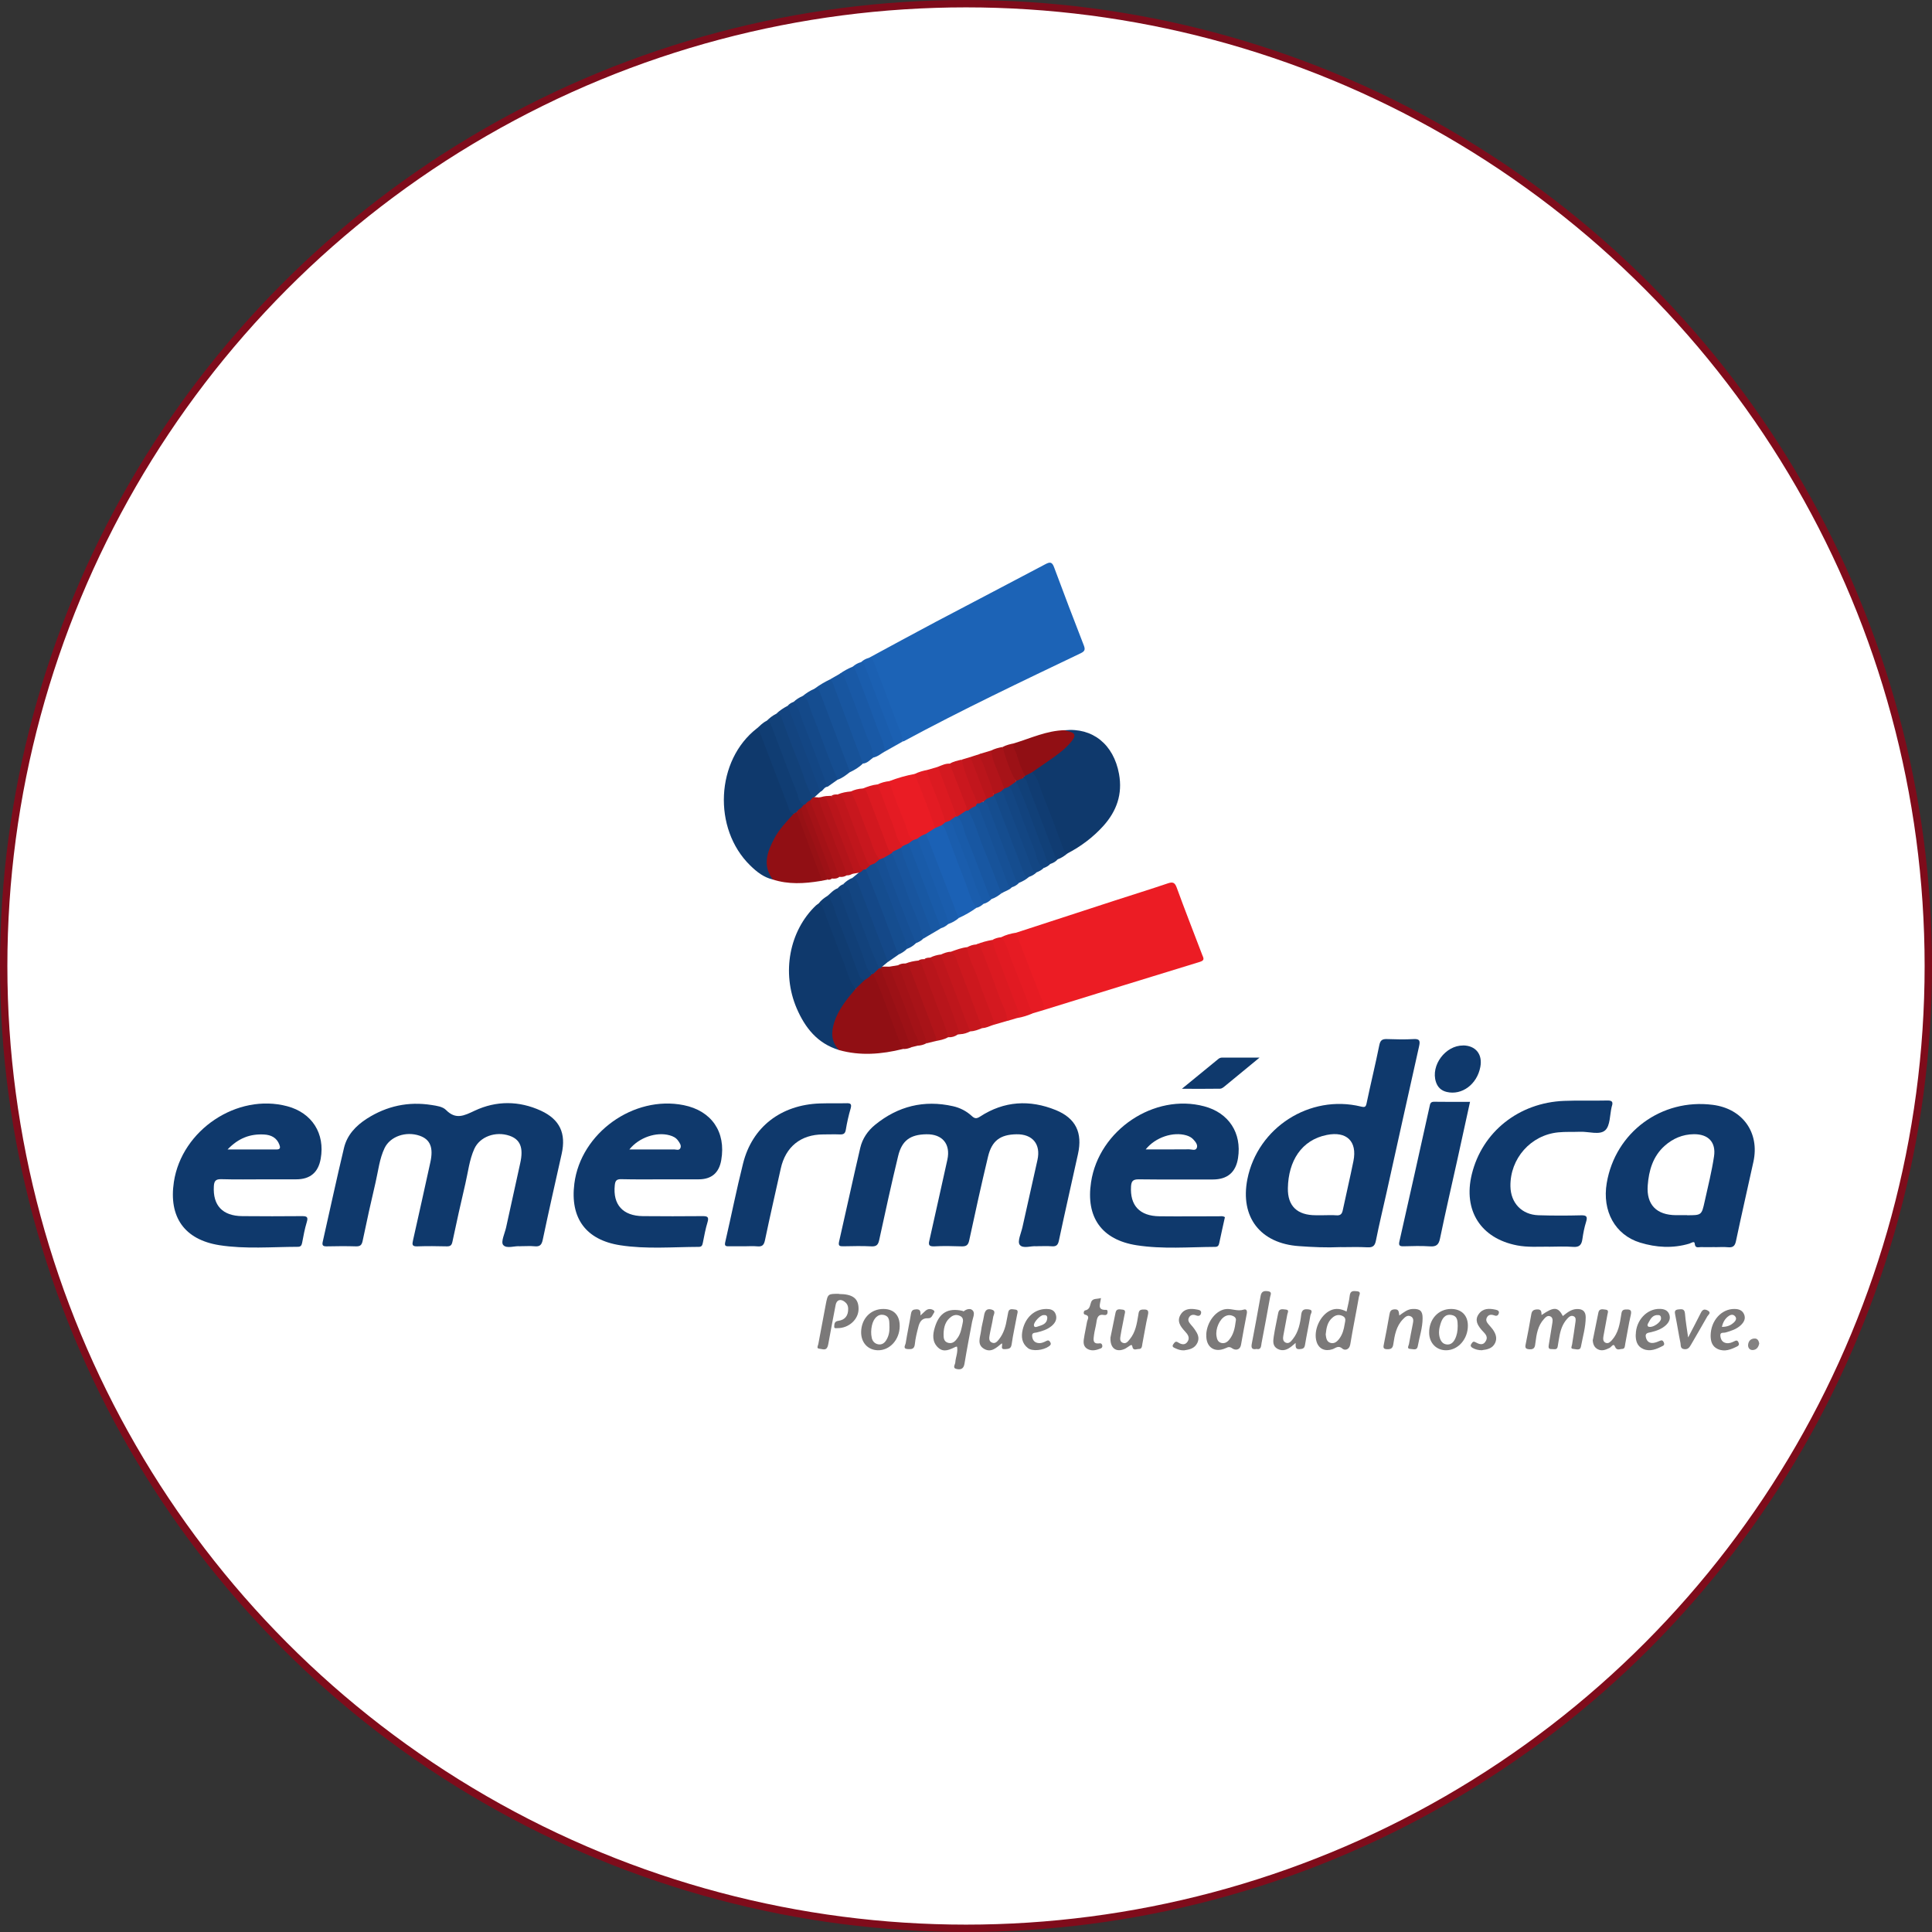 <?xml version="1.0" encoding="UTF-8"?><svg id="Capa_1" xmlns="http://www.w3.org/2000/svg" viewBox="0 0 262 262"><rect x="0" y="0" width="262" height="262" fill="#333333" stroke="none"/><defs><style>.cls-1{fill:#103c71;}.cls-1,.cls-2,.cls-3,.cls-4,.cls-5,.cls-6,.cls-7,.cls-8,.cls-9,.cls-10,.cls-11,.cls-12,.cls-13,.cls-14,.cls-15,.cls-16,.cls-17,.cls-18,.cls-19,.cls-20,.cls-21,.cls-22,.cls-23,.cls-24,.cls-25,.cls-26,.cls-27,.cls-28,.cls-29,.cls-30,.cls-31,.cls-32,.cls-33,.cls-34,.cls-35,.cls-36,.cls-37,.cls-38,.cls-39,.cls-40,.cls-41,.cls-42,.cls-43,.cls-44,.cls-45,.cls-46,.cls-47,.cls-48,.cls-49,.cls-50,.cls-51,.cls-52,.cls-53,.cls-54,.cls-55,.cls-56,.cls-57,.cls-58,.cls-59,.cls-60,.cls-61,.cls-62,.cls-63,.cls-64,.cls-65,.cls-66,.cls-67,.cls-68{stroke-width:0px;}.cls-2{fill:#7b7979;}.cls-3{fill:#103c72;}.cls-4{fill:#dc1a21;}.cls-5{fill:#d41920;}.cls-6{fill:#cd181e;}.cls-7{fill:#910f14;}.cls-8{fill:#134684;}.cls-9{fill:#be161c;}.cls-10{fill:#144988;}.cls-11{fill:#ba151b;}.cls-12{fill:#ea1c24;}.cls-13{fill:#124179;}.cls-14{fill:#175298;}.cls-15{fill:#113f77;}.cls-16{fill:#18559e;}.cls-17{fill:#1b60b2;}.cls-18{fill:#e61b23;}.cls-19{fill:#114078;}.cls-20{fill:#134581;}.cls-21{fill:#ec1c24;}.cls-22{fill:#e11a22;}.cls-23{fill:#7c7a7a;}.cls-24{fill:#c8171e;}.cls-25{fill:#c0161c;}.cls-26{fill:#164f94;}.cls-69{fill:#fff;stroke:#7f0c1b;stroke-miterlimit:10;}.cls-27{fill:#ca171e;}.cls-28{fill:#b11419;}.cls-29{fill:#d2181f;}.cls-30{fill:#971115;}.cls-31{fill:#ab1318;}.cls-32{fill:#848282;}.cls-33{fill:#154d8f;}.cls-34{fill:#7b7a7a;}.cls-35{fill:#1b61b5;}.cls-36{fill:#12437e;}.cls-37{fill:#175299;}.cls-38{fill:#9d1116;}.cls-39{fill:#971015;}.cls-40{fill:#a41217;}.cls-41{fill:#134480;}.cls-42{fill:#0f396c;}.cls-43{fill:#b8151b;}.cls-44{fill:#144888;}.cls-45{fill:#195ba9;}.cls-46{fill:#1856a0;}.cls-47{fill:#103d73;}.cls-48{fill:#1a5dad;}.cls-49{fill:#a31217;}.cls-50{fill:#9c1116;}.cls-51{fill:#165095;}.cls-52{fill:#b2141a;}.cls-53{fill:#c2161d;}.cls-54{fill:#154d90;}.cls-55{fill:#db1a21;}.cls-56{fill:#1857a2;}.cls-57{fill:#12427c;}.cls-58{fill:#e41b23;}.cls-59{fill:#e31b23;}.cls-60{fill:#1959a6;}.cls-61{fill:#a81318;}.cls-62{fill:#144989;}.cls-63{fill:#134683;}.cls-64{fill:#1c63b6;}.cls-65{fill:#1858a3;}.cls-66{fill:#c5171d;}.cls-67{fill:#a71318;}.cls-68{fill:#17539a;}</style></defs><circle class="cls-69" cx="131" cy="131" r="130.5"/><path class="cls-64" d="M117.84,89.21c3-1.62,6-3.26,9.02-4.86,4.96-2.62,9.93-5.2,14.89-7.83.65-.35.93-.32,1.2.42,1.31,3.54,2.66,7.07,4.03,10.59.21.55.14.78-.41,1.05-8.05,3.85-16.11,7.68-23.97,11.92-.06.03-.13.04-.19.05-.93-1.91-1.56-3.94-2.36-5.91-.73-1.81-1.23-3.72-2.21-5.43Z"/><path class="cls-42" d="M70.54,169.01c-.7-.1-1.85.39-2.31-.19-.33-.42.22-1.55.4-2.35.64-2.92,1.28-5.83,1.92-8.74.46-2.07.02-3.2-1.45-3.71-1.9-.65-4.03.12-4.78,1.78-.67,1.49-.84,3.13-1.21,4.71-.61,2.61-1.2,5.24-1.75,7.86-.1.49-.27.66-.77.65-1.33-.03-2.66-.05-3.99,0-.73.03-.72-.25-.59-.82.8-3.52,1.57-7.05,2.35-10.58.44-2-.01-3.11-1.47-3.61-1.86-.63-3.98.1-4.74,1.69-.69,1.45-.85,3.06-1.21,4.61-.62,2.65-1.21,5.3-1.76,7.96-.12.58-.33.76-.9.75-1.33-.04-2.66-.03-3.99,0-.52.01-.63-.17-.52-.64.96-4.24,1.87-8.48,2.88-12.71.42-1.76,1.62-3.02,3.12-3.98,2.69-1.71,5.61-2.34,8.76-1.84.69.11,1.49.21,1.95.67,1.33,1.35,2.44.79,3.9.1,2.92-1.37,6-1.36,8.97,0,2.58,1.19,3.44,3.09,2.82,5.86-.87,3.88-1.75,7.76-2.57,11.66-.15.7-.41.94-1.11.87-.59-.06-1.2-.01-1.95-.01Z"/><path class="cls-42" d="M140.57,169.01c-.69-.1-1.85.39-2.29-.21-.33-.46.19-1.56.37-2.36.67-3.04,1.36-6.08,2.04-9.13.48-2.14-.66-3.53-2.85-3.49-2.2.04-3.33.87-3.85,3.02-.9,3.77-1.74,7.56-2.55,11.35-.14.68-.41.85-1.05.83-1.23-.04-2.46-.07-3.69,0-.9.05-.76-.4-.63-.96.81-3.59,1.6-7.18,2.4-10.78.47-2.13-.67-3.51-2.86-3.46-2.17.04-3.3.84-3.81,2.94-.91,3.77-1.74,7.56-2.56,11.35-.14.67-.35.95-1.08.91-1.26-.07-2.53-.03-3.79-.01-.47,0-.72-.01-.58-.64.97-4.23,1.88-8.48,2.87-12.71.29-1.25,1.02-2.32,2.02-3.13,3.1-2.52,6.62-3.4,10.54-2.52.95.21,1.82.65,2.54,1.31.4.37.64.43,1.15.1,3.25-2.12,6.73-2.32,10.27-.88,2.71,1.11,3.64,3.07,3.01,5.94-.86,3.92-1.76,7.83-2.59,11.75-.13.62-.36.83-.98.78-.63-.05-1.26-.01-2.05-.01Z"/><path class="cls-21" d="M137.78,126.49c4.47-1.46,8.94-2.92,13.41-4.37,2.4-.78,4.8-1.52,7.19-2.33.68-.23.95-.1,1.2.59,1.11,3.05,2.3,6.07,3.45,9.1.15.39.41.74-.28.95-7.13,2.18-14.25,4.39-21.37,6.59-.94-3.14-2.22-6.15-3.35-9.21-.16-.42-.46-.82-.25-1.32Z"/><path class="cls-42" d="M210.02,169.06c-1.43,0-2.87.1-4.28-.17-4.94-.95-7.34-4.74-6.15-9.64,1.4-5.75,6.37-9.72,12.53-9.96,1.96-.08,3.92,0,5.89-.05.64-.01.75.23.58.76-.01.03-.02.06-.03.1-.26,1.09-.19,2.56-.88,3.18-.75.68-2.22.16-3.38.2-1,.04-2-.02-2.99.08-3.74.37-6.54,3.56-6.48,7.32.04,2.26,1.53,3.84,3.79,3.92,1.93.06,3.86.06,5.79.01.75-.02.9.18.68.89-.24.76-.39,1.55-.5,2.33-.11.79-.41,1.13-1.28,1.06-1.09-.09-2.19-.02-3.29-.02Z"/><path class="cls-42" d="M100.9,169.01c-.7,0-1.4-.01-2.09,0-.44.01-.57-.09-.46-.57.82-3.55,1.53-7.13,2.42-10.67,1.24-4.95,5.14-7.94,10.39-8.13,1.2-.04,2.39,0,3.59-.03.55-.02.79.06.61.7-.28.95-.5,1.93-.66,2.91-.09.53-.33.63-.79.62-.76-.03-1.53,0-2.29,0-3.03.01-5.09,1.68-5.74,4.63-.72,3.24-1.46,6.46-2.14,9.71-.14.65-.36.9-1.03.84-.59-.06-1.2-.01-1.79-.01Z"/><path class="cls-42" d="M144.37,99.03c3.8-.39,6.65,1.92,7.38,5.92.5,2.73-.31,5.03-2.12,7.05-1.39,1.54-3.03,2.77-4.86,3.73-.72.24-.75-.4-.89-.77-.9-2.32-1.79-4.64-2.67-6.96-.4-1.05-.8-2.11-1.29-3.12-.09-.52.33-.67.65-.88,1.33-.88,2.67-1.73,3.82-2.85.19-.19.39-.36.55-.57.55-.68.52-.83-.27-1.2-.15-.07-.31-.13-.31-.33Z"/><path class="cls-42" d="M104.81,119.27c-1.24-.28-2.19-1.04-3.07-1.9-5.13-5-4.67-14.29.91-18.6.62.03.65.59.81.98,1.23,2.99,2.27,6.05,3.47,9.05.21.52.45,1.03.75,1.5.05.5-.35.75-.63,1.06-.94,1.07-1.8,2.19-2.34,3.52-.53,1.31-.67,2.61.04,3.9.08.15.12.31.05.47Z"/><path class="cls-42" d="M199.35,149.43c-.59,2.68-1.15,5.26-1.72,7.85-.79,3.56-1.61,7.11-2.35,10.68-.17.84-.51,1.12-1.36,1.06-1.19-.08-2.39-.04-3.59-.01-.54.01-.68-.12-.55-.68,1.38-6.08,2.73-12.16,4.08-18.25.08-.38.11-.68.64-.67,1.59.03,3.18.01,4.86.01Z"/><path class="cls-42" d="M113.77,142.39c-2.91-.88-4.59-3-5.73-5.65-2.07-4.83-1-10.5,2.6-13.94.12-.11.26-.19.39-.29.72-.24.74.41.88.77.9,2.31,1.79,4.63,2.67,6.96.48,1.27.94,2.55,1.5,3.78-.04.73-.64,1.14-1.03,1.65-.81,1.04-1.42,2.16-1.78,3.42-.28.95-.22,1.83.33,2.67.12.19.28.38.17.64Z"/><path class="cls-7" d="M113.77,142.39c-1.05-1.12-1.08-2.39-.63-3.77.57-1.77,1.73-3.15,2.9-4.54.18-.6.73-.89,1.1-1.33.39-.25.7-.62,1.16-.76.1,0,.19.04.28.1.77.92,1.04,2.07,1.45,3.15.75,1.99,1.47,3.99,2.25,5.97.13.33.32.67.14,1.05-2.87.71-5.75.95-8.64.14Z"/><path class="cls-7" d="M104.81,119.27c-1.46-1.91-.76-3.76.2-5.58.67-1.27,1.68-2.29,2.63-3.35.11-.21.25-.33.49-.17,1.01,1.87,1.53,3.93,2.36,5.87.35.82.66,1.66.93,2.51.11.34.29.71-.2.93-2.15.35-4.3.48-6.42-.21Z"/><path class="cls-35" d="M132.41,123.11c-.76.55-1.56,1-2.41,1.39-.5-.35-.65-.91-.85-1.43-1.18-3.06-2.29-6.16-3.53-9.2-.09-.22-.15-.44-.15-.68.12-.68.75-.79,1.22-1.08.38-.16.73-.41,1.18-.3.37.16.53.5.65.83,1.26,3.4,2.6,6.77,3.87,10.17.03.09.03.19.02.29Z"/><path class="cls-42" d="M198.41,141.77c1.71.02,2.66,1.2,2.34,2.91-.44,2.37-2.5,3.89-4.56,3.4-.76-.18-1.23-.65-1.46-1.35-.74-2.25,1.29-4.97,3.68-4.95Z"/><path class="cls-12" d="M126.8,112.29l-1.22.78c-.23.49-.76.56-1.15.82-.23.11-.47.2-.73.14-.46-.17-.6-.59-.75-.99-.77-2-1.52-4-2.28-6-.14-.36-.35-.73-.05-1.12,1.11-.42,2.24-.75,3.41-.96.31.11.46.36.57.64.76,1.94,1.49,3.89,2.22,5.83.1.27.22.57,0,.85Z"/><path class="cls-7" d="M144.37,99.03c.13.04.25.09.38.11,1.07.2,1.23.6.52,1.45-.94,1.14-2.16,1.96-3.36,2.79-.65.45-1.31.9-1.96,1.35-.24.4-.55.63-1.04.49-.75-.53-.68-1.47-1.08-2.18-.24-.42-.31-.94-.48-1.41-.12-.33-.17-.65.23-.85,2.24-.69,4.39-1.7,6.79-1.76Z"/><path class="cls-14" d="M110.45,93.4c.67-.5,1.39-.92,2.14-1.28.51.17.66.63.82,1.05,1.19,3.15,2.37,6.3,3.58,9.44.11.3.27.62.02.94-.52.52-1.14.88-1.8,1.19-.85-1.22-1.16-2.67-1.7-4.01-.77-1.91-1.47-3.85-2.19-5.78-.21-.57-.49-1.09-.88-1.54Z"/><path class="cls-54" d="M110.45,93.4c.47-.08.65.25.78.6,1.33,3.51,2.66,7.02,3.98,10.54.02.06,0,.13,0,.2-.5.39-.99.78-1.6.99-.49-.16-.56-.62-.72-1-1.06-2.57-1.96-5.19-2.98-7.77-.34-.86-.68-1.72-1.08-2.55.49-.41,1.02-.75,1.61-1Z"/><path class="cls-2" d="M209.07,178.32c1.66-1.14,2.22-1.1,2.87.15.56-.45,1.12-.92,1.88-.95.76-.03,1.21.28,1.22,1.09,0,1.37-.4,2.68-.65,4.02-.1.56-.66.32-1.01.3-.47-.02-.22-.37-.19-.6.15-1.02.33-2.03.46-3.05.04-.28.09-.64-.26-.79-.37-.15-.63.1-.86.35-.65.71-.93,1.6-1.08,2.53-.06.39-.15.78-.2,1.18-.07.59-.52.38-.85.4-.49.03-.4-.34-.36-.62.15-.98.33-1.96.48-2.95.05-.33.07-.71-.29-.87-.36-.16-.62.11-.85.36-.84.91-1.01,2.06-1.16,3.22-.06.46-.07.93-.78.89-.48-.03-.66-.14-.55-.64.28-1.36.53-2.73.77-4.11.08-.48.31-.64.8-.66.55-.02.58.29.59.76Z"/><path class="cls-47" d="M108.03,110.13c-.13.07-.26.14-.39.21-.58-.1-.63-.64-.78-1.04-1.23-3.19-2.44-6.4-3.67-9.59-.13-.33-.25-.69-.54-.93.42-.37.8-.79,1.32-1.03.75-.22.81.42.97.83,1.12,2.82,2.18,5.67,3.25,8.52.24.65.47,1.31.84,1.9.14.28-.04.45-.22.62-.25.18-.44.46-.78.51Z"/><path class="cls-42" d="M170.8,143.43c-1.72,1.42-3.23,2.67-4.74,3.9-.17.14-.4.31-.6.31-1.64.03-3.29.01-5.18.01,1.79-1.46,3.37-2.75,4.95-4.05.17-.14.34-.18.55-.18,1.59,0,3.17,0,5.03,0Z"/><path class="cls-44" d="M115.55,119.09c.29-.24.58-.48.88-.72.12-.31.37-.46.66-.56.16-.03.31,0,.44.09.3.24.43.58.56.92,1.21,3.18,2.42,6.36,3.63,9.54.14.36.37.72.09,1.12-.46.32-.93.65-1.39.97-.49-.31-.63-.84-.82-1.33-1.08-2.78-2.15-5.57-3.17-8.37-.22-.6-.5-1.15-.86-1.66Z"/><path class="cls-46" d="M117.02,103.54c-1.35-3.61-2.7-7.23-4.06-10.84-.08-.21-.24-.39-.36-.59.41-.24.83-.48,1.24-.71.56-.31.81.07.96.49,1.24,3.33,2.57,6.62,3.75,9.98.1.3.29.64-.14.87-.44.32-.8.77-1.4.81Z"/><path class="cls-60" d="M118.42,102.74c-.01-1.32-.74-2.42-1.15-3.61-.81-2.33-1.74-4.62-2.61-6.93-.15-.41-.22-.86-.82-.8.56-.4,1.16-.74,1.8-.99.51-.05.59.36.71.68,1.23,3.26,2.49,6.51,3.7,9.78.13.35.24.7-.04,1.03-.52.29-.98.72-1.59.83Z"/><path class="cls-18" d="M137.78,126.49c1.22,3.17,2.43,6.34,3.66,9.5.15.38.15.7-.06,1.03-.47.14-.94.28-1.41.42-.36-.11-.49-.43-.61-.74-1.18-3.07-2.32-6.15-3.51-9.22-.05-.13-.07-.25-.07-.39.63-.31,1.3-.5,2-.6Z"/><path class="cls-13" d="M109,109.14c-.74-.3-.71-1.07-.93-1.64-1.18-2.98-2.29-5.99-3.42-8.99-.13-.35-.21-.71-.68-.75.38-.39.8-.72,1.29-.96.57-.33.77.09.96.49.34.72.58,1.47.86,2.21,1.04,2.85,2.23,5.64,3.19,8.52.09.29-.08.46-.27.62-.25.2-.46.46-.76.59-.1.02-.18-.01-.24-.09Z"/><path class="cls-5" d="M136.59,138.44c-.66.19-1.33.39-1.99.58-.9-3.03-2.17-5.92-3.26-8.88-.2-.55-.56-1.09-.16-1.7.38-.2.77-.34,1.2-.36.5-.2.76.12.91.5,1.18,3.05,2.31,6.12,3.49,9.18.1.26.13.52-.19.68Z"/><path class="cls-6" d="M131.18,128.44c.1,1.52.94,2.79,1.41,4.19.61,1.81,1.33,3.58,2.01,5.37.13.35.26.68,0,1.02-.46.17-.9.38-1.4.41-.52-.39-.61-1.01-.82-1.56-1.17-2.93-2.16-5.92-3.42-8.81.73-.26,1.45-.54,2.23-.62Z"/><path class="cls-56" d="M135.8,121.15c-.42.32-.85.62-1.37.78-.65,0-.63-.61-.78-.98-1.15-2.92-2.27-5.85-3.36-8.79-.17-.46-.39-.91-.57-1.37.12-.71.8-.73,1.27-.99.16-.04.31-.03.47.02.81.74.87,1.83,1.25,2.76,1,2.45,1.88,4.95,2.85,7.42.14.36.37.72.22,1.14Z"/><path class="cls-62" d="M108.84,94.39c.9.45.87,1.42,1.19,2.18,1.26,3.02,2.25,6.16,3.58,9.15-.46.33-.93.66-1.39.98-.29-.19-.45-.48-.58-.79-1.38-3.46-2.63-6.96-3.98-10.43-.04-.09-.04-.2-.04-.29.35-.34.76-.6,1.21-.79Z"/><path class="cls-66" d="M128.95,129.06c.68.39.77,1.13,1.01,1.76,1.1,2.86,2.16,5.74,3.23,8.61-.52.2-1.03.42-1.6.43-.39-.15-.52-.49-.65-.83-1.08-2.88-2.19-5.75-3.26-8.63-.11-.31-.27-.61-.1-.95.44-.19.88-.38,1.37-.38Z"/><path class="cls-55" d="M136.59,138.44c-.01-1.18-.69-2.15-1.05-3.21-.73-2.11-1.56-4.18-2.35-6.27-.15-.4-.25-.84-.81-.87.71-.3,1.44-.5,2.2-.63.59.71.71,1.62,1.04,2.43.91,2.23,1.72,4.5,2.56,6.76.18.49.46,1.01-.19,1.39-.47.14-.93.27-1.4.41Z"/><path class="cls-28" d="M122.78,130.67c.57-.23,1.17-.35,1.78-.41.56-.08.65.36.77.72,1.02,2.9,2.19,5.75,3.25,8.64.12.34.3.68.01,1.03-.55.34-1.18.42-1.79.55-1.3-3.53-2.59-7.05-4.02-10.53Z"/><path class="cls-33" d="M121.8,129.47c-1.37-3.9-2.87-7.75-4.4-11.59-.03-.43.34-.54.6-.74.23-.13.47-.19.72-.07.42.27.6.7.76,1.13,1.19,3.12,2.4,6.22,3.54,9.36.14.38.27.76-.03,1.12-.34.35-.75.6-1.2.79Z"/><path class="cls-20" d="M115.55,119.09c.48.02.67.37.82.75,1.35,3.53,2.7,7.07,4.04,10.6-.26.21-.51.43-.77.64.02.19-.1.27-.26.31-.11,0-.2-.03-.29-.09-.42-.36-.57-.88-.77-1.37-1.18-2.94-2.22-5.94-3.39-8.89-.16-.4-.39-.76-.56-1.16.34-.34.73-.62,1.18-.81Z"/><path class="cls-29" d="M115.39,107.33c.5-.24,1.03-.37,1.59-.4.75-.2.78.44.95.85.86,2.14,1.64,4.32,2.49,6.47.16.4.32.79.59,1.14.06.09.08.18.06.29-.3.42-.79.57-1.2.85-.24.11-.48.18-.74.1-.36-.17-.51-.51-.65-.85-1.07-2.6-2.01-5.26-3.03-7.88-.07-.19-.1-.38-.07-.59Z"/><path class="cls-2" d="M113.77,175.48c1.88.01,2.67.61,2.66,2.03,0,1.41-1.32,2.61-2.85,2.6-.18,0-.47.09-.45-.21.02-.34.01-.71.55-.78.93-.12,1.37-.73,1.34-1.67-.01-.39-.18-.71-.49-.93-.56-.42-1.08-.24-1.21.45-.32,1.59-.6,3.19-.9,4.78-.06.29-.09.59-.19.87-.22.6-.74.3-1.11.28-.44-.03-.2-.39-.15-.62.33-1.79.67-3.58,1.01-5.37.28-1.46.29-1.46,1.8-1.45Z"/><path class="cls-22" d="M137.98,138.04c.27-.41.16-.78,0-1.21-1.05-2.7-2.07-5.42-3.08-8.13-.15-.4-.21-.82-.32-1.24.37-.21.78-.33,1.21-.36.78.94.98,2.14,1.42,3.22.96,2.36,1.85,4.75,2.77,7.13-.64.27-1.3.48-1.99.6Z"/><path class="cls-15" d="M118.23,132.09c-.24.37-.6.59-.97.81-.77.25-.9-.38-1.08-.84-.94-2.36-1.81-4.75-2.72-7.12-.43-1.14-.93-2.26-1.26-3.43.44-.38.83-.84,1.4-1.05.26.13.35.39.44.63,1.41,3.66,2.8,7.33,4.19,11.01Z"/><path class="cls-48" d="M124.41,113.74c.34-.31.74-.52,1.17-.66,1.47,3.81,2.95,7.62,4.42,11.43-.41.36-.89.61-1.4.8-.69-1.03-.96-2.24-1.41-3.37-.91-2.31-1.81-4.63-2.66-6.97-.14-.39-.43-.78-.13-1.22Z"/><path class="cls-41" d="M110.23,108.15c-.91-1.51-1.3-3.22-1.97-4.83-.79-1.92-1.49-3.87-2.21-5.82-.14-.38-.24-.78-.78-.71.46-.44.98-.78,1.54-1.07.47.17.56.62.72,1.02,1.23,3.12,2.35,6.29,3.58,9.41.16.39.39.79.14,1.23-.26.24-.53.48-.79.72-.06.09-.13.11-.22.05Z"/><path class="cls-1" d="M112.2,121.5c.85.86.98,2.06,1.4,3.11,1,2.48,1.91,5.01,2.85,7.52.14.38.31.75.81.77-.41.39-.82.79-1.23,1.18-.94-1-1.12-2.36-1.61-3.56-1-2.45-1.89-4.94-2.82-7.41-.1-.28-.19-.58-.57-.6.31-.43.73-.73,1.17-1.01Z"/><path class="cls-48" d="M120.01,101.91c-.15-1.33-.81-2.5-1.24-3.74-.85-2.43-1.82-4.82-2.73-7.23-.09-.23-.17-.43-.4-.53.33-.29.71-.51,1.14-.62.52-.22.64.19.77.51,1.32,3.41,2.59,6.85,3.91,10.26.07.19.1.38-.05.56-.47.26-.93.53-1.4.79Z"/><path class="cls-3" d="M139.01,105.21c.31-.16.63-.31.94-.47.87.73.98,1.84,1.37,2.8,1.01,2.47,1.91,4.99,2.85,7.49.12.31.18.66.6.69-.4.35-.85.64-1.35.82-.6.02-.63-.5-.77-.87-1.17-3-2.29-6.01-3.46-9.01-.13-.34-.28-.67-.44-1-.07-.24,0-.4.26-.45Z"/><path class="cls-57" d="M118.23,132.09c-.87-.77-.97-1.92-1.36-2.91-1.13-2.89-2.19-5.81-3.27-8.72.21-.25.46-.45.77-.56.92.45.95,1.44,1.25,2.22,1.2,3.06,2.24,6.19,3.6,9.19,0,.54-.41.65-.81.77-.06,0-.12,0-.18.01Z"/><path class="cls-37" d="M119.81,116.35c.39-.23.78-.45,1.17-.68.67.66.79,1.58,1.12,2.4.98,2.47,1.89,4.96,2.85,7.43.22.56.63,1.13.25,1.79-.27.29-.62.47-.99.61-.37-.11-.49-.43-.61-.74-1.3-3.27-2.53-6.57-3.76-9.87-.11-.3-.26-.63-.02-.95Z"/><path class="cls-68" d="M135.8,121.15c-.81-2.05-1.59-4.11-2.43-6.15-.69-1.69-1.14-3.49-2.05-5.09.13-.6.57-.72,1.1-.71.69.25.83.91,1.05,1.48,1.12,2.87,2.17,5.77,3.29,8.65.13.34.34.64.45,1-.38.42-.96.51-1.4.83Z"/><path class="cls-16" d="M125.21,127.3c-.46-2.15-1.49-4.09-2.19-6.15-.63-1.84-1.35-3.66-2.03-5.48,0-.05.02-.1.03-.14.29-.51.67-.78,1.28-.57.93,2.2,1.72,4.45,2.58,6.67.48,1.24.98,2.47,1.42,3.71.14.4.38.79.13,1.23-.41.24-.82.48-1.22.72Z"/><path class="cls-33" d="M139.55,118.91c-.4.36-.86.61-1.35.81-.7.05-.75-.56-.91-.98-1.08-2.8-2.16-5.6-3.2-8.41-.2-.53-.42-1.04-.72-1.51-.09-.32.15-.46.34-.64.35-.23.69-.47,1.15-.35.79.85.96,2,1.38,3.03.88,2.18,1.73,4.37,2.51,6.58.19.53.45,1.03.8,1.47Z"/><path class="cls-17" d="M121.41,101.12c-1.38-3.6-2.76-7.21-4.13-10.81-.1-.26-.16-.51-.5-.52.3-.29.66-.47,1.06-.58.47,0,.6.38.72.72,1.25,3.28,2.5,6.56,3.73,9.85.09.24.08.52.11.78-.33.19-.67.38-1,.57Z"/><path class="cls-4" d="M122.21,114.96c-.4.19-.79.38-1.19.57-.41-.01-.52-.28-.65-.62-.91-2.44-1.84-4.87-2.76-7.3-.12-.31-.21-.64-.63-.67.66-.26,1.32-.5,2.04-.57.54.46.64,1.14.88,1.75.88,2.18,1.63,4.41,2.57,6.56.01.18-.05.29-.25.29Z"/><path class="cls-65" d="M122.21,114.96c.06-.08.13-.15.19-.23.19-.38.46-.56.89-.39.59.67.78,1.53,1.09,2.33,1.04,2.73,2.09,5.45,3.12,8.18.12.33.37.66.1,1.03-.39.23-.78.47-1.17.7-1.21-3.21-2.41-6.43-3.62-9.64-.24-.65-.54-1.28-.6-1.98Z"/><path class="cls-23" d="M150.59,181.39c.2-.98.45-2.18.69-3.38.12-.6.59-.44.95-.41.49.04.32.43.27.69-.17.94-.39,1.88-.54,2.83-.06.35-.14.79.28.97.47.21.74-.2.98-.49.77-.94.95-2.09,1.14-3.24.06-.35.05-.75.58-.77.53-.02.91-.02.73.73-.3,1.29-.49,2.6-.75,3.9-.06.3-.03.74-.5.72-.3-.01-.76.28-.86-.33-.06-.36-.26-.17-.42-.07-.23.14-.43.31-.67.41-1.12.46-1.94-.12-1.88-1.55Z"/><path class="cls-2" d="M216.01,181.69c.25-1.23.49-2.47.75-3.7.12-.58.61-.43.98-.39.49.05.28.43.24.7-.17.98-.37,1.95-.54,2.93-.05.33-.07.71.31.87.37.15.63-.13.85-.37.87-.97,1.06-2.19,1.25-3.4.06-.37.07-.73.59-.75.55-.02.89,0,.71.75-.3,1.29-.49,2.61-.75,3.91-.05.27-.02.69-.42.69-.32,0-.73.29-.98-.33-.2-.5-.49.08-.72.19-.53.25-1.03.48-1.61.18-.5-.27-.65-.72-.68-1.27Z"/><path class="cls-2" d="M189.77,178.39c.64-.46,1.13-.86,1.81-.88.99-.04,1.35.27,1.34,1.26,0,1.3-.43,2.54-.66,3.81-.11.6-.64.36-.98.35-.56-.01-.25-.42-.21-.65.16-.91.34-1.82.52-2.73.08-.4.16-.84-.3-1.05-.44-.2-.76.12-1.04.41-.91.94-1.12,2.16-1.3,3.37-.08.56-.31.7-.84.69-.46-.02-.55-.16-.46-.59.28-1.36.53-2.73.77-4.1.08-.43.17-.7.72-.72.61-.02.54.39.62.83Z"/><path class="cls-45" d="M127.6,125.88c-1.46-3.83-2.93-7.66-4.39-11.5.02-.39.38-.33.6-.45.2-.06.4-.13.6-.19,1.2,3.2,2.4,6.39,3.6,9.59.24.64.54,1.27.59,1.97-.29.27-.62.46-1,.58Z"/><path class="cls-9" d="M127.58,129.44c1.2,3.17,2.41,6.34,3.61,9.52.12.31.27.6.4.9-.44.22-.9.38-1.4.39-.18-.1-.32-.22-.4-.42-1.25-3.1-2.37-6.26-3.57-9.38-.07-.19-.09-.39-.08-.59.45-.22.93-.36,1.43-.42Z"/><path class="cls-2" d="M135.87,182.16c-.72.58-1.43,1.32-2.4.77-1.04-.59-.53-1.59-.43-2.44.08-.69.29-1.36.4-2.05.1-.58.29-1.04,1-.86.71.18.29.7.24,1.05-.12.82-.34,1.62-.48,2.44-.07.39-.12.85.37,1.02.42.15.68-.19.91-.47.66-.83.92-1.82,1.09-2.85.04-.26.1-.52.15-.78.11-.62.6-.42.95-.4.49.04.31.44.26.7-.24,1.34-.55,2.67-.74,4.01-.09.61-.39.62-.87.66-.76.06-.29-.53-.46-.8Z"/><path class="cls-23" d="M175.69,182.12c-.26.22-.37.33-.5.43-.57.45-1.18.76-1.92.38-.71-.37-.63-1.05-.54-1.66.16-1.08.41-2.14.61-3.22.12-.66.63-.49,1.02-.46.53.04.25.42.21.67-.17.94-.35,1.89-.53,2.83-.07.38-.09.78.28.97.45.23.75-.14.99-.45.78-.97,1.01-2.16,1.15-3.34.09-.74.49-.76,1.01-.7.7.08.27.57.23.83-.22,1.34-.51,2.66-.73,4-.08.49-.34.53-.74.56-.58.04-.53-.34-.53-.84Z"/><path class="cls-10" d="M139.55,118.91c-.54.06-.64-.33-.78-.71-1.24-3.27-2.49-6.53-3.74-9.79-.07-.18-.1-.39-.3-.49-.03-.1-.01-.2.05-.29.3-.33.65-.5,1.1-.41.56.24.66.81.84,1.29,1,2.74,2.11,5.43,3.09,8.18.2.56.5,1.08.75,1.62-.28.28-.63.47-1,.6Z"/><path class="cls-61" d="M122.78,130.67c.42.03.5.37.62.68,1.11,2.94,2.24,5.87,3.34,8.82.12.31.37.67.07,1.03-.4.1-.79.2-1.19.29-.75-1.22-1.09-2.61-1.6-3.92-.7-1.82-1.41-3.64-2.08-5.47-.14-.39-.42-.78-.13-1.22.3-.18.63-.23.97-.22Z"/><path class="cls-24" d="M115.39,107.33c.98,1.9,1.56,3.96,2.39,5.92.47,1.11.68,2.34,1.49,3.29-.03.42-.29.55-.66.55-.19.08-.38.15-.57.23-.65.05-.73-.49-.88-.89-.91-2.45-1.87-4.89-2.78-7.34-.19-.51-.41-.97-.78-1.36.57-.24,1.18-.35,1.79-.4Z"/><path class="cls-19" d="M138.73,105.53c.51.03.49.48.61.79,1.24,3.22,2.46,6.45,3.69,9.68.08.21.17.43.39.55-.26.3-.6.48-.98.61-.73.08-.75-.56-.9-.97-1.02-2.63-2.02-5.27-3.02-7.91-.26-.68-.58-1.34-.81-2.03-.02-.1-.02-.2.01-.3.25-.34.54-.6,1.01-.41Z"/><path class="cls-51" d="M133.34,108.73c.59.09.66.62.81,1.03,1.16,3.03,2.29,6.07,3.43,9.1.13.34.23.7.61.87-.28.29-.61.49-1,.6-.47-.05-.51-.44-.64-.77-1.15-3.05-2.29-6.1-3.46-9.14-.16-.41-.28-.9-.78-1.09-.09-.22,0-.38.18-.51.27-.12.54-.28.84-.08Z"/><path class="cls-48" d="M132.41,123.11c-.83-1.14-1.11-2.51-1.62-3.78-.87-2.16-1.65-4.37-2.48-6.54-.13-.33-.24-.7-.59-.89.01-.29.21-.44.43-.58.24-.12.48-.18.75-.11.42.17.55.56.69.93,1.27,3.31,2.49,6.63,3.8,9.93.06.16.1.32.01.48-.29.26-.61.48-1,.57Z"/><path class="cls-26" d="M118.61,117.1c.22-.18.44-.37.66-.55.18-.07.36-.13.54-.2,1.35,3.9,2.82,7.75,4.4,11.56-.35.34-.75.6-1.21.77-.11-1.37-.82-2.55-1.25-3.82-.78-2.27-1.69-4.49-2.56-6.73-.14-.36-.38-.69-.58-1.03Z"/><path class="cls-63" d="M140.55,118.31c-.42-.01-.5-.32-.63-.65-1.22-3.22-2.46-6.42-3.69-9.64-.11-.28-.17-.58-.5-.69,0-.3.22-.41.41-.56.22-.14.46-.21.72-.15.53.21.66.71.84,1.17,1.05,2.79,2.13,5.57,3.17,8.37.2.53.48,1.02.66,1.55-.28.29-.62.46-.99.6Z"/><path class="cls-45" d="M133.4,122.54c-.92-1.61-1.38-3.4-2.06-5.11-.73-1.83-1.43-3.68-2.12-5.52-.1-.26-.2-.48-.47-.59.07-.46.43-.58.8-.69.1,0,.18.04.25.12.82.69.85,1.76,1.22,2.66,1.09,2.7,2.11,5.42,3.16,8.14.06.15.17.27.26.4-.3.28-.63.51-1.03.61Z"/><path class="cls-58" d="M123.81,113.93c-.2.15-.4.3-.6.45-.27.12-.54.23-.8.35-.81-.76-.93-1.86-1.3-2.82-.72-1.84-1.39-3.69-2.09-5.54.5-.24,1.03-.38,1.59-.44.59,2.06,1.43,4.03,2.23,6.01.27.68.25,1.53.98,1.99Z"/><path class="cls-8" d="M111.24,107.38c-1.48-3.89-2.95-7.77-4.43-11.66.22-.26.5-.43.82-.54.74.8.9,1.88,1.29,2.83,1.15,2.87,2.21,5.79,3.3,8.68-.47.02-.58.56-.98.68Z"/><path class="cls-36" d="M141.55,117.71c-.98-.57-.94-1.68-1.3-2.55-1.04-2.49-1.93-5.05-2.88-7.58-.13-.34-.24-.7-.62-.85.12-.58.46-.84,1.05-.74,1.45,3.08,2.46,6.33,3.74,9.47.24.59.28,1.3.9,1.69-.24.27-.56.44-.89.56Z"/><path class="cls-38" d="M119.42,131.32c.08-.08.15-.16.23-.24.32,0,.65,0,.97.01.29.14.43.4.54.68,1.15,3,2.29,6,3.42,9.01.13.36.36.76-.16,1.03-.27.07-.54.13-.81.2-.39-.15-.52-.49-.65-.83-1.17-3.04-2.28-6.1-3.48-9.12-.1-.24-.26-.48-.05-.74Z"/><path class="cls-39" d="M119.42,131.32c1.24,3.2,2.48,6.4,3.72,9.6.14.37.31.73.46,1.1-.38.16-.77.27-1.19.23-1.44-3.35-2.43-6.88-3.99-10.18.27-.26.54-.51.81-.77.07,0,.13,0,.2.02Z"/><path class="cls-49" d="M124.41,141.82c.32-.75-.23-1.33-.45-1.94-1.07-2.95-2.22-5.86-3.35-8.79.4-.07.8-.14,1.2-.2,1.07,2.87,2.15,5.75,3.22,8.62.24.65.54,1.28.59,1.98-.38.2-.78.3-1.21.32Z"/><path class="cls-59" d="M128.2,111.51c-.16.13-.32.26-.47.39-.31.13-.62.26-.92.39-.85-2.47-1.77-4.92-2.79-7.32.56-.29,1.17-.45,1.79-.57.95,2,1.58,4.13,2.43,6.17.13.3.22.63-.03.94Z"/><path class="cls-25" d="M113.6,107.74c.5-.05.67.27.82.68.99,2.69,2,5.37,3.01,8.05.13.34.23.7.61.86-.21.18-.42.36-.63.55-.11.02-.23.04-.34.06-.43.1-.62-.21-.73-.51-1.18-3.18-2.51-6.3-3.57-9.52.25-.19.55-.18.84-.17Z"/><path class="cls-31" d="M110.23,108.15c.07-.02.15-.03.22-.05.19.01.39.03.58.04.66.94.89,2.06,1.31,3.11.84,2.1,1.63,4.21,2.43,6.33.14.36.38.73.06,1.12-.31.19-.64.26-1,.21-.2-.07-.34-.21-.41-.41-1.14-3.14-2.42-6.22-3.56-9.36-.07-.19-.1-.39-.01-.58.13-.14.26-.28.39-.42Z"/><path class="cls-5" d="M129.8,110.74c-.07,0-.14-.01-.2-.02-.74-1.16-1.06-2.49-1.61-3.74-.29-.67-.49-1.38-.75-2.06-.12-.3-.28-.62-.03-.94.52-.2,1.02-.46,1.6-.42.35.13.5.43.61.74.52,1.47,1.12,2.91,1.66,4.38.15.4.46.87-.07,1.26-.4.27-.8.53-1.2.8Z"/><path class="cls-4" d="M127.2,103.99c.69,1.84,1.38,3.67,2.07,5.51.15.4.34.78.33,1.22-.28.2-.56.4-.84.6-.19.06-.37.12-.56.19-.58-2.19-1.58-4.24-2.32-6.37-.08-.24-.27-.47-.08-.74.47-.14.94-.27,1.4-.41Z"/><path class="cls-23" d="M149.3,176.03c-.07.78-.6,1.66.73,1.6.18,0,.18.24.16.41-.04.25-.23.33-.44.29-.87-.17-.98.4-1.07,1.04-.08.56-.25,1.1-.32,1.66-.07.58-.25,1.29.78,1.14.19-.03.3.1.34.28.04.18-.03.34-.2.41-.56.21-1.13.4-1.73.11-.6-.29-.65-.82-.57-1.36.11-.79.3-1.56.43-2.34.06-.36.47-.81-.29-1-.26-.06-.15-.53.02-.56.7-.13.65-.7.84-1.16.22-.52.79-.36,1.31-.52Z"/><path class="cls-11" d="M112.76,107.91c.91,1.32,1.26,2.89,1.85,4.35.66,1.62,1.23,3.28,1.85,4.92.12.31.24.63.59.76-.15.23-.35.38-.63.42-.27.05-.54.09-.81.14-1.08-2.97-2.24-5.92-3.36-8.88-.21-.56-.49-1.07-.91-1.5.45-.2.93-.17,1.41-.2Z"/><path class="cls-52" d="M111.35,108.11c.46,0,.7.23.86.66,1.14,3.03,2.3,6.05,3.48,9.07.1.26.04.44-.07.65-.25.13-.51.25-.8.21-.42-1.73-1.25-3.31-1.81-5-.62-1.87-1.57-3.62-1.99-5.56.11-.01.22-.02.33-.04Z"/><path class="cls-23" d="M228.92,181.39c.64-1.23,1.19-2.27,1.72-3.33.21-.43.45-.6.93-.35.56.3.09.58-.03.79-.72,1.3-1.49,2.57-2.23,3.87-.21.37-.42.65-.91.59-.56-.06-.45-.53-.51-.83-.26-1.26-.45-2.54-.71-3.8-.09-.43-.11-.71.43-.76.45-.04.83-.11.89.56.08,1.02.26,2.03.43,3.26Z"/><path class="cls-27" d="M130.99,109.95c.16-.26.07-.52-.02-.76-.72-1.88-1.45-3.75-2.18-5.62.49-.31,1.05-.42,1.6-.55.8,1.33,1.17,2.84,1.73,4.26.21.53.63,1.02.47,1.66-.18.06-.21.23-.26.38-.39.11-.71.32-1,.59-.11.01-.22.03-.33.04Z"/><path class="cls-23" d="M170.37,182.94c-.61.11-.71-.18-.62-.68.41-2.18.83-4.36,1.21-6.55.12-.65.54-.67,1.03-.6.56.09.3.5.25.78-.37,2.09-.76,4.17-1.16,6.25-.07.38-.03.96-.71.79Z"/><path class="cls-23" d="M160.57,183.12c-.42.02-.8-.1-1.16-.27-.21-.1-.56-.2-.29-.57.16-.22.3-.46.63-.24.47.3.97.42,1.31-.12.35-.55-.02-1-.39-1.4-.61-.66-1.13-1.39-.53-2.3.51-.78,1.34-.79,2.15-.64.25.05.67.09.59.5-.07.34-.32.44-.68.3-.36-.14-.74-.11-.96.28-.22.4.02.69.26.98.17.2.35.4.5.62.39.56.72,1.13.38,1.84-.37.77-1.07.92-1.8,1.02Z"/><path class="cls-40" d="M109.84,108.57c1,2.55,1.99,5.1,2.98,7.66.34.89.67,1.79,1,2.69-.29.24-.64.26-1,.22-.24-.2-.32-.49-.43-.77-1.02-2.72-2.07-5.42-3.09-8.14-.14-.37-.32-.74-.1-1.14.17-.22.36-.43.63-.53Z"/><path class="cls-23" d="M201.01,183.11c-.54,0-.95-.11-1.33-.33-.19-.11-.31-.27-.18-.48.12-.18.24-.46.53-.31.53.28,1.07.55,1.46-.13.4-.7-.23-1.09-.59-1.53-.55-.66-.94-1.33-.36-2.14.57-.79,1.41-.77,2.25-.59.22.05.58.13.46.51-.09.28-.27.4-.61.27-.39-.14-.8-.15-1.02.32-.19.41.07.69.3.97.17.21.36.39.51.61.4.56.64,1.18.32,1.85-.37.76-1.1.88-1.73.96Z"/><path class="cls-43" d="M128.6,140.65c-.38-1.51-1.02-2.93-1.57-4.38-.66-1.77-1.33-3.54-1.97-5.31-.11-.29-.17-.57-.49-.69.23-.21.52-.19.8-.2.6-.06.67.43.81.81.93,2.55,1.88,5.09,2.86,7.62.24.62.5,1.22.83,1.8-.38.26-.8.39-1.27.36Z"/><path class="cls-67" d="M137.79,105.99c-.35.25-.7.49-1.05.74-.19.07-.37.14-.56.21-1-1.05-1.14-2.5-1.7-3.76-.19-.43-.5-.9-.1-1.39.5-.25,1.03-.4,1.58-.49.86,1.44,1.35,3.02,1.8,4.62l.03.07Z"/><path class="cls-53" d="M132.59,108.94c-.88-1.92-1.65-3.88-2.19-5.92l1.39-.42c.79,1.69,1.28,3.49,2.06,5.18.08.18.1.39-.06.56-.15.13-.29.26-.44.39-.27,0-.45.32-.76.21Z"/><path class="cls-23" d="M124.83,178.38c.32-.29.48-.45.65-.6.3-.28.64-.33,1.01-.16.14.07.31.2.18.38-.21.31-.31.79-.81.77-.87-.05-1.16.53-1.33,1.2-.2.77-.39,1.54-.47,2.33-.07.68-.47.68-.96.65-.72-.04-.32-.54-.28-.79.21-1.34.5-2.66.72-4,.08-.46.27-.58.71-.6.52-.02.62.23.57.82Z"/><path class="cls-52" d="M134.39,101.79c.22,1.54.99,2.89,1.48,4.33.09.28.21.55.31.82-.15.13-.29.26-.44.39-.32.14-.64.28-.96.42-.96-1.58-1.38-3.37-2.04-5.07-.08-.2,0-.39.23-.47.47-.14.94-.28,1.4-.42Z"/><path class="cls-43" d="M129.86,140.29c-.55-.06-.65-.54-.79-.92-1.08-2.84-2.13-5.68-3.18-8.52-.11-.31-.15-.66-.53-.78.23-.21.51-.19.79-.21.74,1.18,1.06,2.54,1.6,3.81.9,2.16,1.64,4.38,2.45,6.58-.11.01-.22.03-.33.04Z"/><path class="cls-38" d="M109.21,109.09c1.07,2.87,2.14,5.75,3.22,8.62.17.46.4.91.4,1.42-.18.14-.37.22-.6.15-.83-.76-.98-1.87-1.35-2.84-.73-1.92-1.52-3.82-2.18-5.76-.12-.37-.36-.73-.05-1.12.12-.14.24-.29.36-.43.07-.01.14-.03.21-.04Z"/><path class="cls-11" d="M132.98,102.21c-.22.57.22.99.38,1.47.45,1.37,1.09,2.67,1.42,4.08-.02.06-.04.11-.06.17-.31.14-.63.28-.94.41-.65-1.7-1.3-3.4-1.96-5.09-.09-.22-.19-.43-.04-.65.4-.13.8-.26,1.2-.38Z"/><path class="cls-30" d="M108.64,109.57c.38,1.71,1.18,3.28,1.77,4.91.58,1.61,1.21,3.21,1.81,4.81-.33.06-.66.13-.99.19.27-.33.05-.61-.07-.91-1.05-2.81-2.09-5.62-3.13-8.43.14-.25.34-.45.61-.57Z"/><path class="cls-50" d="M137.76,105.92c-.85-1.44-1.34-3.03-1.8-4.62.51-.27,1.06-.4,1.62-.51-.38.53.11.93.24,1.36.31,1.05.65,2.09,1.19,3.06-.09.11-.19.21-.29.32-.32.13-.64.26-.96.39Z"/><path class="cls-32" d="M238.57,182.18c-.09.49-.35.87-.87.9-.42.02-.67-.3-.64-.71.04-.46.3-.8.8-.85.46-.05.63.26.71.65Z"/><path class="cls-42" d="M181.85,169.12c-2.03.09-3.85,0-5.67-.13-5.26-.35-8.04-3.93-7.02-9.09,1.39-6.99,8.46-11.53,15.4-9.84.54.13.66.06.77-.47.55-2.63,1.19-5.23,1.72-7.86.14-.69.42-.84,1.06-.82,1.2.04,2.4.07,3.59,0,.88-.06.89.31.74.99-1.48,6.6-2.94,13.19-4.4,19.79-.48,2.17-1.01,4.32-1.44,6.5-.14.73-.39,1-1.15.96-1.26-.07-2.53-.02-3.59-.02ZM181.22,164.81c.53.04.76-.15.87-.67.47-2.23,1-4.45,1.45-6.69.54-2.67-.92-4.08-3.61-3.54-3.46.69-5.21,3.56-5.28,7.21-.05,2.46,1.3,3.68,3.78,3.68.33,0,.66,0,1,0,.6,0,1.2-.04,1.79.01Z"/><path class="cls-42" d="M166.11,165.07c-.25,1.14-.52,2.3-.76,3.47-.07.34-.17.55-.56.55-3.55.02-7.12.33-10.65-.22-4.75-.74-6.91-3.81-6.18-8.56,1.07-7.07,8.57-12.09,15.35-10.28,3.32.88,5.11,3.61,4.58,7.01q-.45,2.91-3.42,2.91c-3.36,0-6.72.02-10.07-.02-.75,0-.97.24-1.02.94-.16,2.6,1.16,4.04,3.85,4.07,2.69.03,5.38,0,8.08,0,.26,0,.53-.07.81.13ZM161.27,155.86c.35,0,.88.25,1.04-.22.14-.42-.2-.81-.49-1.13-.25-.27-.57-.43-.93-.54-1.8-.53-4.2.25-5.52,1.9,2.06,0,3.98.01,5.89-.01Z"/><path class="cls-42" d="M35.97,159.93c-1.99,0-3.99.04-5.98-.02-.77-.02-.95.29-.99.96-.15,2.6,1.17,4.03,3.87,4.05,2.69.03,5.39.02,8.08,0,.67,0,.87.11.65.82-.28.91-.45,1.87-.63,2.81-.07.35-.2.53-.57.53-3.55.01-7.12.33-10.65-.22-4.74-.75-6.89-3.82-6.17-8.58,1.07-7.05,8.59-12.07,15.38-10.26,3.35.89,5.14,3.7,4.53,7.12q-.49,2.79-3.32,2.79c-1.4,0-2.79,0-4.19,0ZM37.51,155.88c.54,0,.51-.29.38-.64-.36-.97-1.14-1.34-2.09-1.39-1.84-.1-3.44.46-4.94,2.03,2.38,0,4.51,0,6.65,0Z"/><path class="cls-42" d="M90.34,159.93c-2.03,0-4.06.03-6.08-.02-.67-.02-.83.23-.89.83-.27,2.62,1.09,4.15,3.81,4.18,2.69.03,5.38.02,8.08,0,.63,0,.92.07.69.82-.28.91-.45,1.87-.64,2.81-.07.33-.15.54-.55.54-3.55.01-7.12.33-10.65-.22-4.67-.72-6.82-3.69-6.22-8.37.87-6.85,8.04-11.99,14.82-10.63,3.79.76,5.76,3.64,5.1,7.45q-.45,2.61-3.07,2.61c-1.46,0-2.93,0-4.39,0ZM91.37,155.87c.3,0,.73.2.9-.18.16-.36-.1-.7-.31-1-.28-.4-.68-.6-1.15-.73-1.79-.5-4.15.28-5.46,1.92,2.1,0,4.06,0,6.02,0Z"/><path class="cls-42" d="M232.54,169.12c-.63,0-1.26.02-1.89,0-.34-.01-.77.21-.83-.49-.03-.39-.51-.05-.73.02-2.25.67-4.49.53-6.68-.14-3.39-1.04-5.16-4.28-4.52-8.07,1.16-6.89,7.42-11.51,14.39-10.61,4.05.52,6.37,3.77,5.5,7.73-.79,3.59-1.61,7.18-2.37,10.77-.14.65-.42.87-1.07.81-.59-.06-1.2-.01-1.79-.01ZM228.79,164.8c1.95,0,1.97,0,2.38-1.86.45-2.03.96-4.06,1.27-6.12.29-1.94-.79-3.03-2.74-3.01-1.52.02-2.84.58-3.97,1.59-1.59,1.43-2.13,3.35-2.28,5.35-.2,2.63,1.21,4.03,3.84,4.04.33,0,.66,0,1,0,.17,0,.33,0,.5,0Z"/><path class="cls-2" d="M129.78,182.63c-.09,0-.13-.02-.15,0-.79.36-1.61.85-2.4.13-.84-.77-.76-1.79-.45-2.78.6-1.96,1.77-2.64,3.72-2.22.06.01.15.09.18.07.43-.34,1-.47,1.29-.04.25.38-.05.96-.14,1.44-.35,1.89-.72,3.78-1.03,5.67-.1.63-.39.87-.99.77-.73-.12-.28-.59-.26-.92.04-.69.38-1.34.24-2.12ZM128.61,182.11c.61.15.98-.27,1.29-.73.38-.56.49-1.22.63-1.87.09-.39.15-.8-.31-1.04-.43-.22-.84-.18-1.22.09-.77.55-1.02,1.35-1.04,2.34,0,.45-.02,1.04.64,1.21Z"/><path class="cls-2" d="M182.61,177.86c.17-.81.36-1.48.43-2.17.08-.72.57-.62,1.01-.58.6.06.27.52.23.77-.37,2.15-.82,4.29-1.17,6.44-.13.77-.78.83-1.05.58-.57-.51-.93-.08-1.36.07-1.01.33-1.84-.04-2.15-.99-.49-1.52.46-3.65,1.91-4.29.72-.32,1.42-.2,2.15.17ZM180.37,182.09c.56.2.96-.15,1.27-.57.42-.57.6-1.24.71-1.94.06-.42.27-.86-.28-1.12-.52-.25-.98-.12-1.38.23-.69.59-.82,1.41-.91,2.27.06.44.09.95.61,1.14Z"/><path class="cls-2" d="M163.58,180.97c.08-1.74,1.37-3.36,2.75-3.45.77-.05,1.52.34,2.32.08.39-.13.5.17.43.54-.27,1.4-.54,2.8-.78,4.2-.14.81-.81.78-1.18.52-.38-.26-.55-.2-.89-.04-1.54.7-2.73-.14-2.64-1.85ZM167.28,178.5c-.39-.2-.75-.2-1.14,0-.75.4-1.33,1.68-1.17,2.69.06.4.18.8.63.92.43.12.79-.07,1.06-.39.61-.71.8-1.58.92-2.55.07-.24.03-.5-.3-.67Z"/><path class="cls-2" d="M122.01,179.87c-.03,1.82-1.35,3.27-2.96,3.24-1.36-.03-2.29-1.04-2.27-2.48.03-1.82,1.31-3.14,3.04-3.12,1.42.01,2.21.87,2.19,2.36ZM119.82,178.32c-.73-.16-1.36.43-1.58,1.44-.12.55-.14,1.12-.02,1.67.1.45.39.77.85.87.48.1.85-.14,1.09-.52.35-.54.48-1.15.46-1.8-.05-.67.14-1.46-.81-1.67Z"/><path class="cls-2" d="M193.81,180.73c-.02-1.82,1.23-3.2,2.93-3.22,1.43-.02,2.32.85,2.32,2.26,0,1.81-1.29,3.29-2.88,3.34-1.36.04-2.36-.96-2.37-2.37ZM196.87,178.33c-.93-.18-1.31.51-1.53,1.23-.18.59-.28,1.22-.09,1.86.15.49.42.84.93.9.52.07.88-.24,1.11-.68.28-.54.39-1.12.39-1.82-.03-.56.06-1.32-.82-1.49Z"/><path class="cls-34" d="M221.83,180.97c.02-1.91,1.5-3.5,3.23-3.47.57,0,1.08.16,1.3.72.23.59-.02,1.1-.47,1.51-.56.5-1.24.75-1.96.92-.42.1-.9.09-.72.75.14.54.5.78,1.02.71.29-.04.58-.15.84-.27.27-.13.43-.08.55.18.1.21.09.39-.13.5-.83.43-1.7.82-2.64.42-.85-.36-1.05-1.13-1.03-1.97ZM224.9,178.34c-.78-.07-1.07.52-1.37,1.07-.09.16-.2.36.03.51.02.02.06,0,.1.01.51.12,1.55-.59,1.59-1.09.02-.26-.05-.48-.34-.5Z"/><path class="cls-23" d="M141.91,177.51c.45,0,1.04.08,1.26.73.22.64-.06,1.16-.56,1.58-.58.48-1.28.7-1.99.87-.3.08-.7-.01-.65.52.05.49.28.82.76.91.41.08.79-.07,1.14-.26.26-.14.41-.1.56.16.15.28.03.4-.19.56-.75.54-2.23.71-2.84.24-.84-.65-.94-1.55-.71-2.52.4-1.68,1.62-2.78,3.2-2.79ZM140.21,179.71c.02.32.28.26.43.21.61-.21,1.33-.32,1.38-1.18.02-.36-.23-.43-.53-.4-.45.03-1.31.96-1.28,1.38Z"/><path class="cls-2" d="M231.98,181.14c.01-2.06,1.49-3.65,3.22-3.63.57,0,1.07.16,1.31.71.27.61-.03,1.11-.46,1.51-.57.53-1.31.76-2.05.97-.28.08-.76-.09-.7.46.05.49.26.89.82.98.38.06.73-.08,1.05-.24.24-.12.42-.19.57.1.13.24.11.45-.15.58-.84.42-1.71.79-2.65.36-.81-.37-.95-1.12-.96-1.78ZM235.05,179.42c.27-.24.56-.58.23-.94-.3-.32-.68-.17-.98.08-.39.33-.65.75-.79,1.38.64,0,1.14-.17,1.54-.53Z"/></svg>